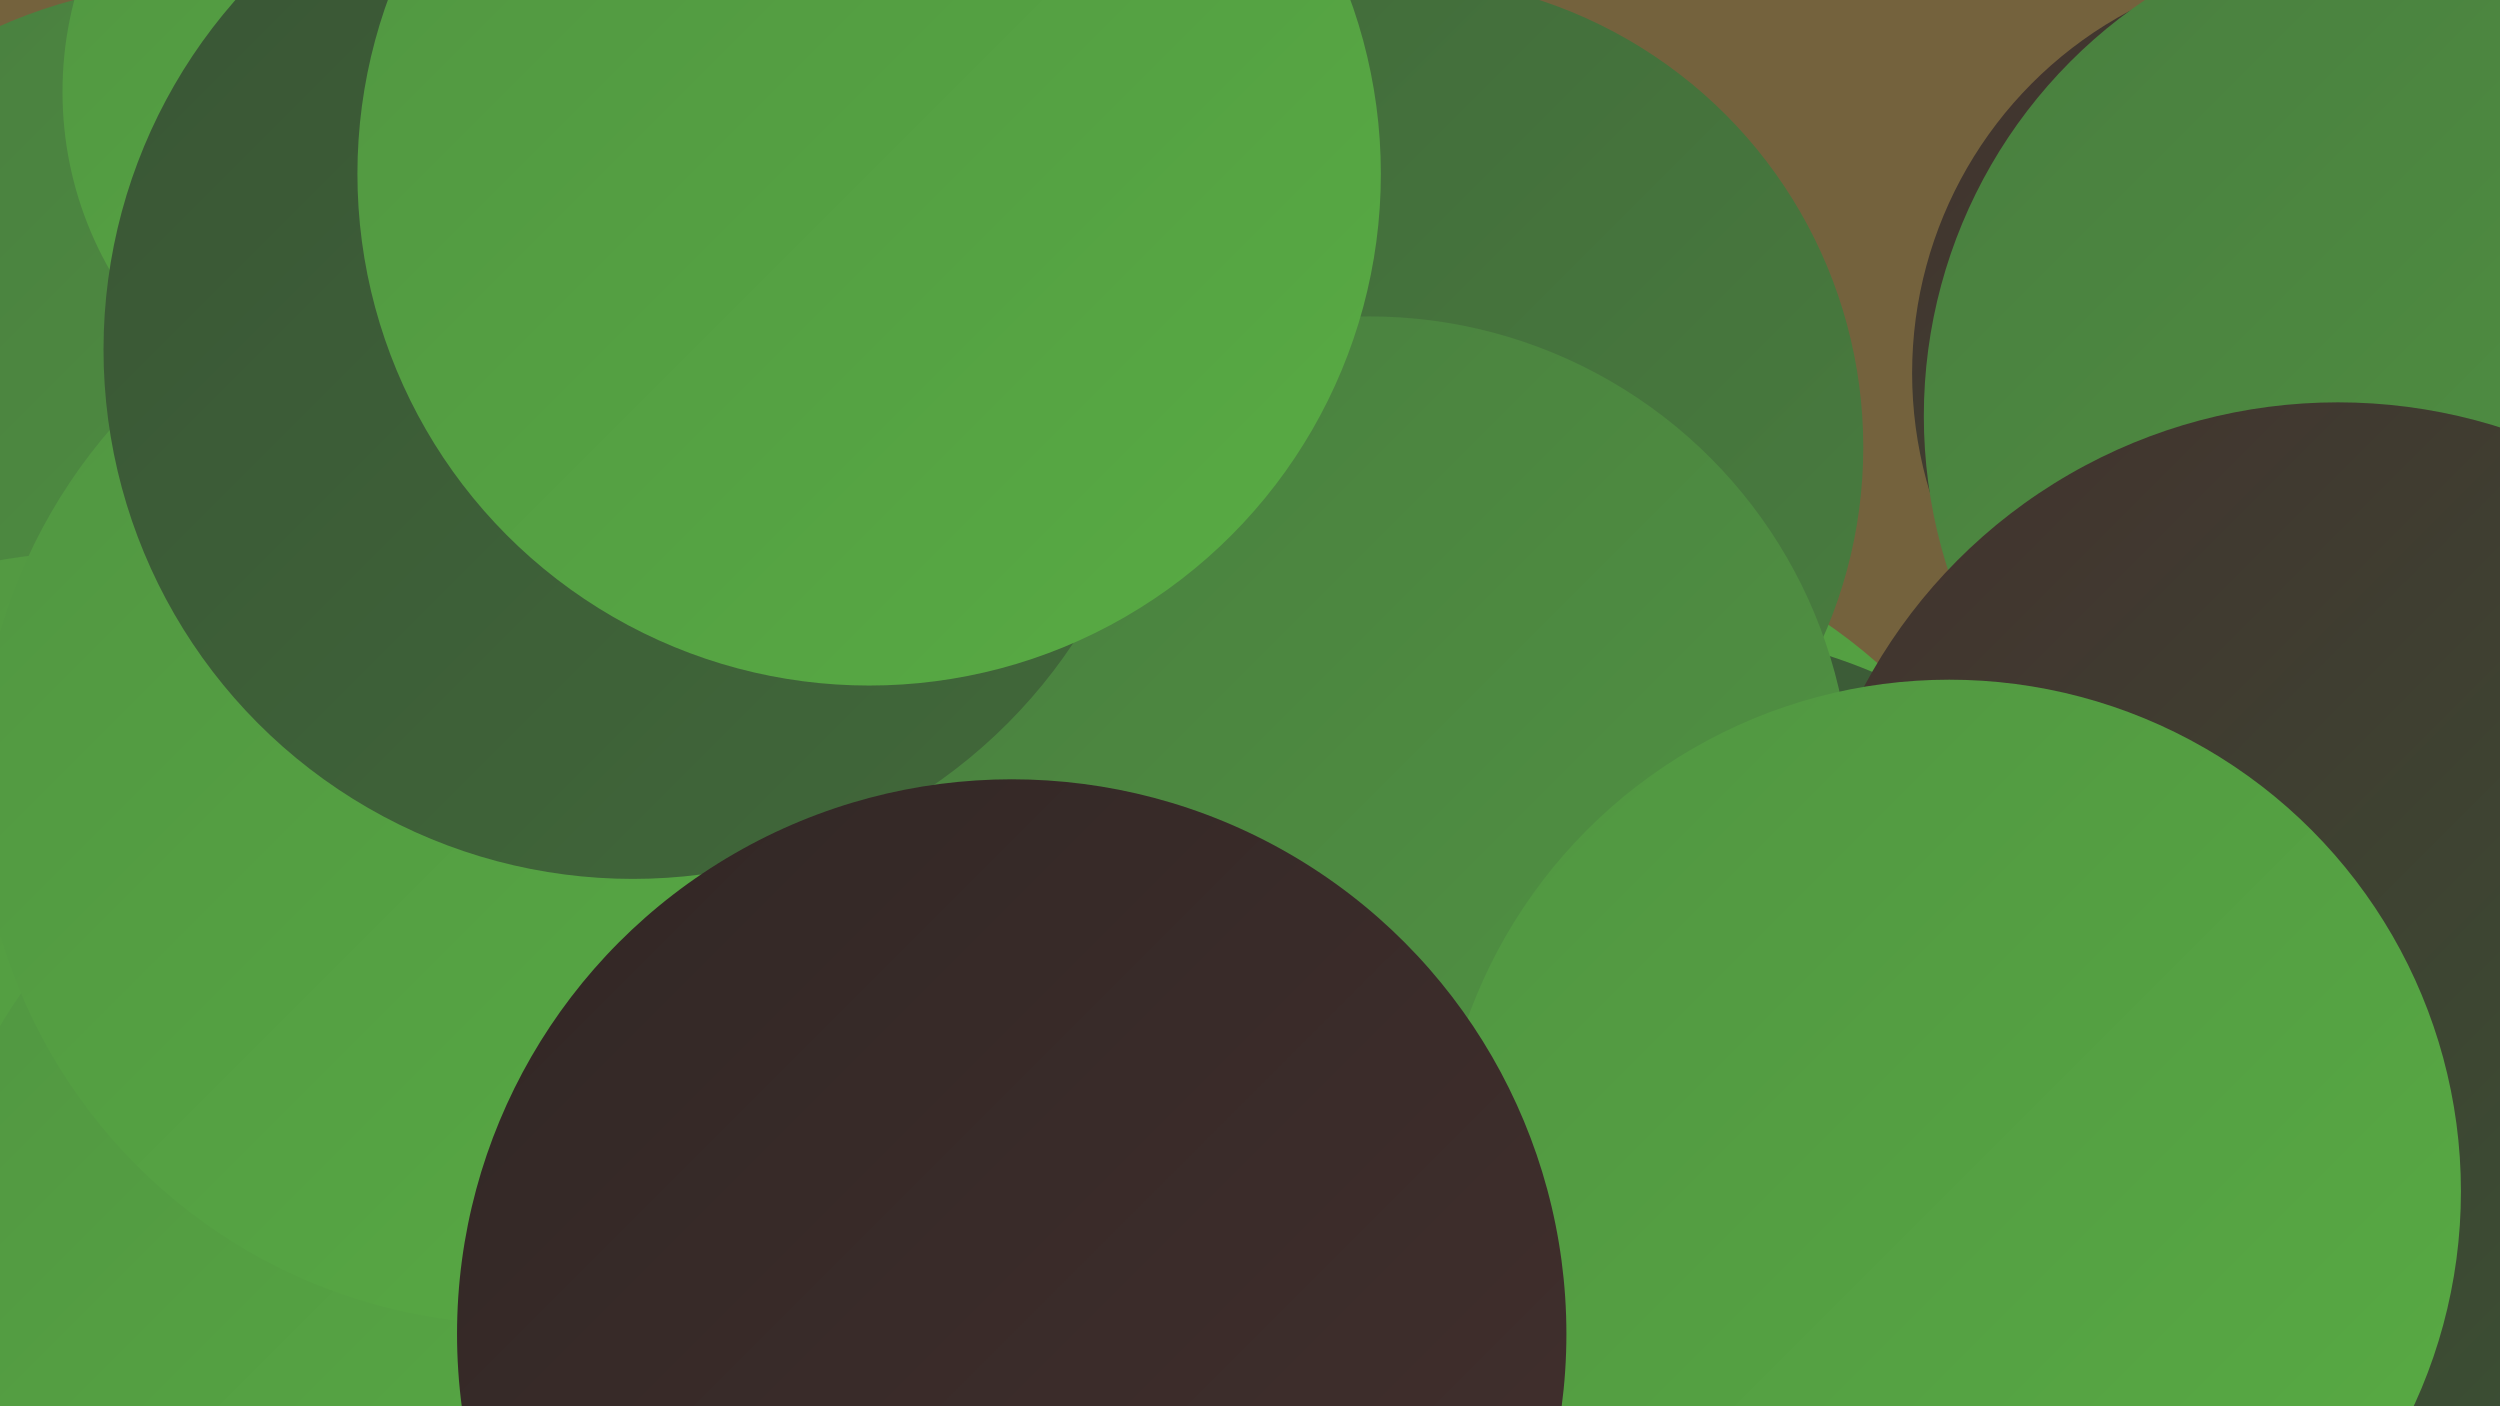 <?xml version="1.0" encoding="UTF-8"?><svg width="1280" height="720" xmlns="http://www.w3.org/2000/svg"><defs><linearGradient id="grad0" x1="0%" y1="0%" x2="100%" y2="100%"><stop offset="0%" style="stop-color:#312725;stop-opacity:1" /><stop offset="100%" style="stop-color:#43302e;stop-opacity:1" /></linearGradient><linearGradient id="grad1" x1="0%" y1="0%" x2="100%" y2="100%"><stop offset="0%" style="stop-color:#43302e;stop-opacity:1" /><stop offset="100%" style="stop-color:#395535;stop-opacity:1" /></linearGradient><linearGradient id="grad2" x1="0%" y1="0%" x2="100%" y2="100%"><stop offset="0%" style="stop-color:#395535;stop-opacity:1" /><stop offset="100%" style="stop-color:#41693a;stop-opacity:1" /></linearGradient><linearGradient id="grad3" x1="0%" y1="0%" x2="100%" y2="100%"><stop offset="0%" style="stop-color:#41693a;stop-opacity:1" /><stop offset="100%" style="stop-color:#497e3f;stop-opacity:1" /></linearGradient><linearGradient id="grad4" x1="0%" y1="0%" x2="100%" y2="100%"><stop offset="0%" style="stop-color:#497e3f;stop-opacity:1" /><stop offset="100%" style="stop-color:#519542;stop-opacity:1" /></linearGradient><linearGradient id="grad5" x1="0%" y1="0%" x2="100%" y2="100%"><stop offset="0%" style="stop-color:#519542;stop-opacity:1" /><stop offset="100%" style="stop-color:#58ac43;stop-opacity:1" /></linearGradient><linearGradient id="grad6" x1="0%" y1="0%" x2="100%" y2="100%"><stop offset="0%" style="stop-color:#58ac43;stop-opacity:1" /><stop offset="100%" style="stop-color:#312725;stop-opacity:1" /></linearGradient></defs><rect width="1280" height="720" fill="#74623d" /><circle cx="106" cy="254" r="263" fill="url(#grad4)" /><circle cx="43" cy="528" r="245" fill="url(#grad5)" /><circle cx="780" cy="545" r="274" fill="url(#grad5)" /><circle cx="1277" cy="297" r="277" fill="url(#grad1)" /><circle cx="193" cy="639" r="224" fill="url(#grad5)" /><circle cx="266" cy="401" r="277" fill="url(#grad5)" /><circle cx="216" cy="47" r="184" fill="url(#grad5)" /><circle cx="1189" cy="191" r="210" fill="url(#grad1)" /><circle cx="1242" cy="213" r="257" fill="url(#grad4)" /><circle cx="1191" cy="598" r="285" fill="url(#grad4)" /><circle cx="849" cy="606" r="284" fill="url(#grad2)" /><circle cx="624" cy="706" r="220" fill="url(#grad5)" /><circle cx="628" cy="545" r="215" fill="url(#grad5)" /><circle cx="713" cy="229" r="241" fill="url(#grad3)" /><circle cx="701" cy="409" r="247" fill="url(#grad4)" /><circle cx="1197" cy="481" r="275" fill="url(#grad1)" /><circle cx="324" cy="179" r="271" fill="url(#grad2)" /><circle cx="445" cy="89" r="262" fill="url(#grad5)" /><circle cx="998" cy="610" r="262" fill="url(#grad5)" /><circle cx="518" cy="683" r="284" fill="url(#grad0)" /></svg>